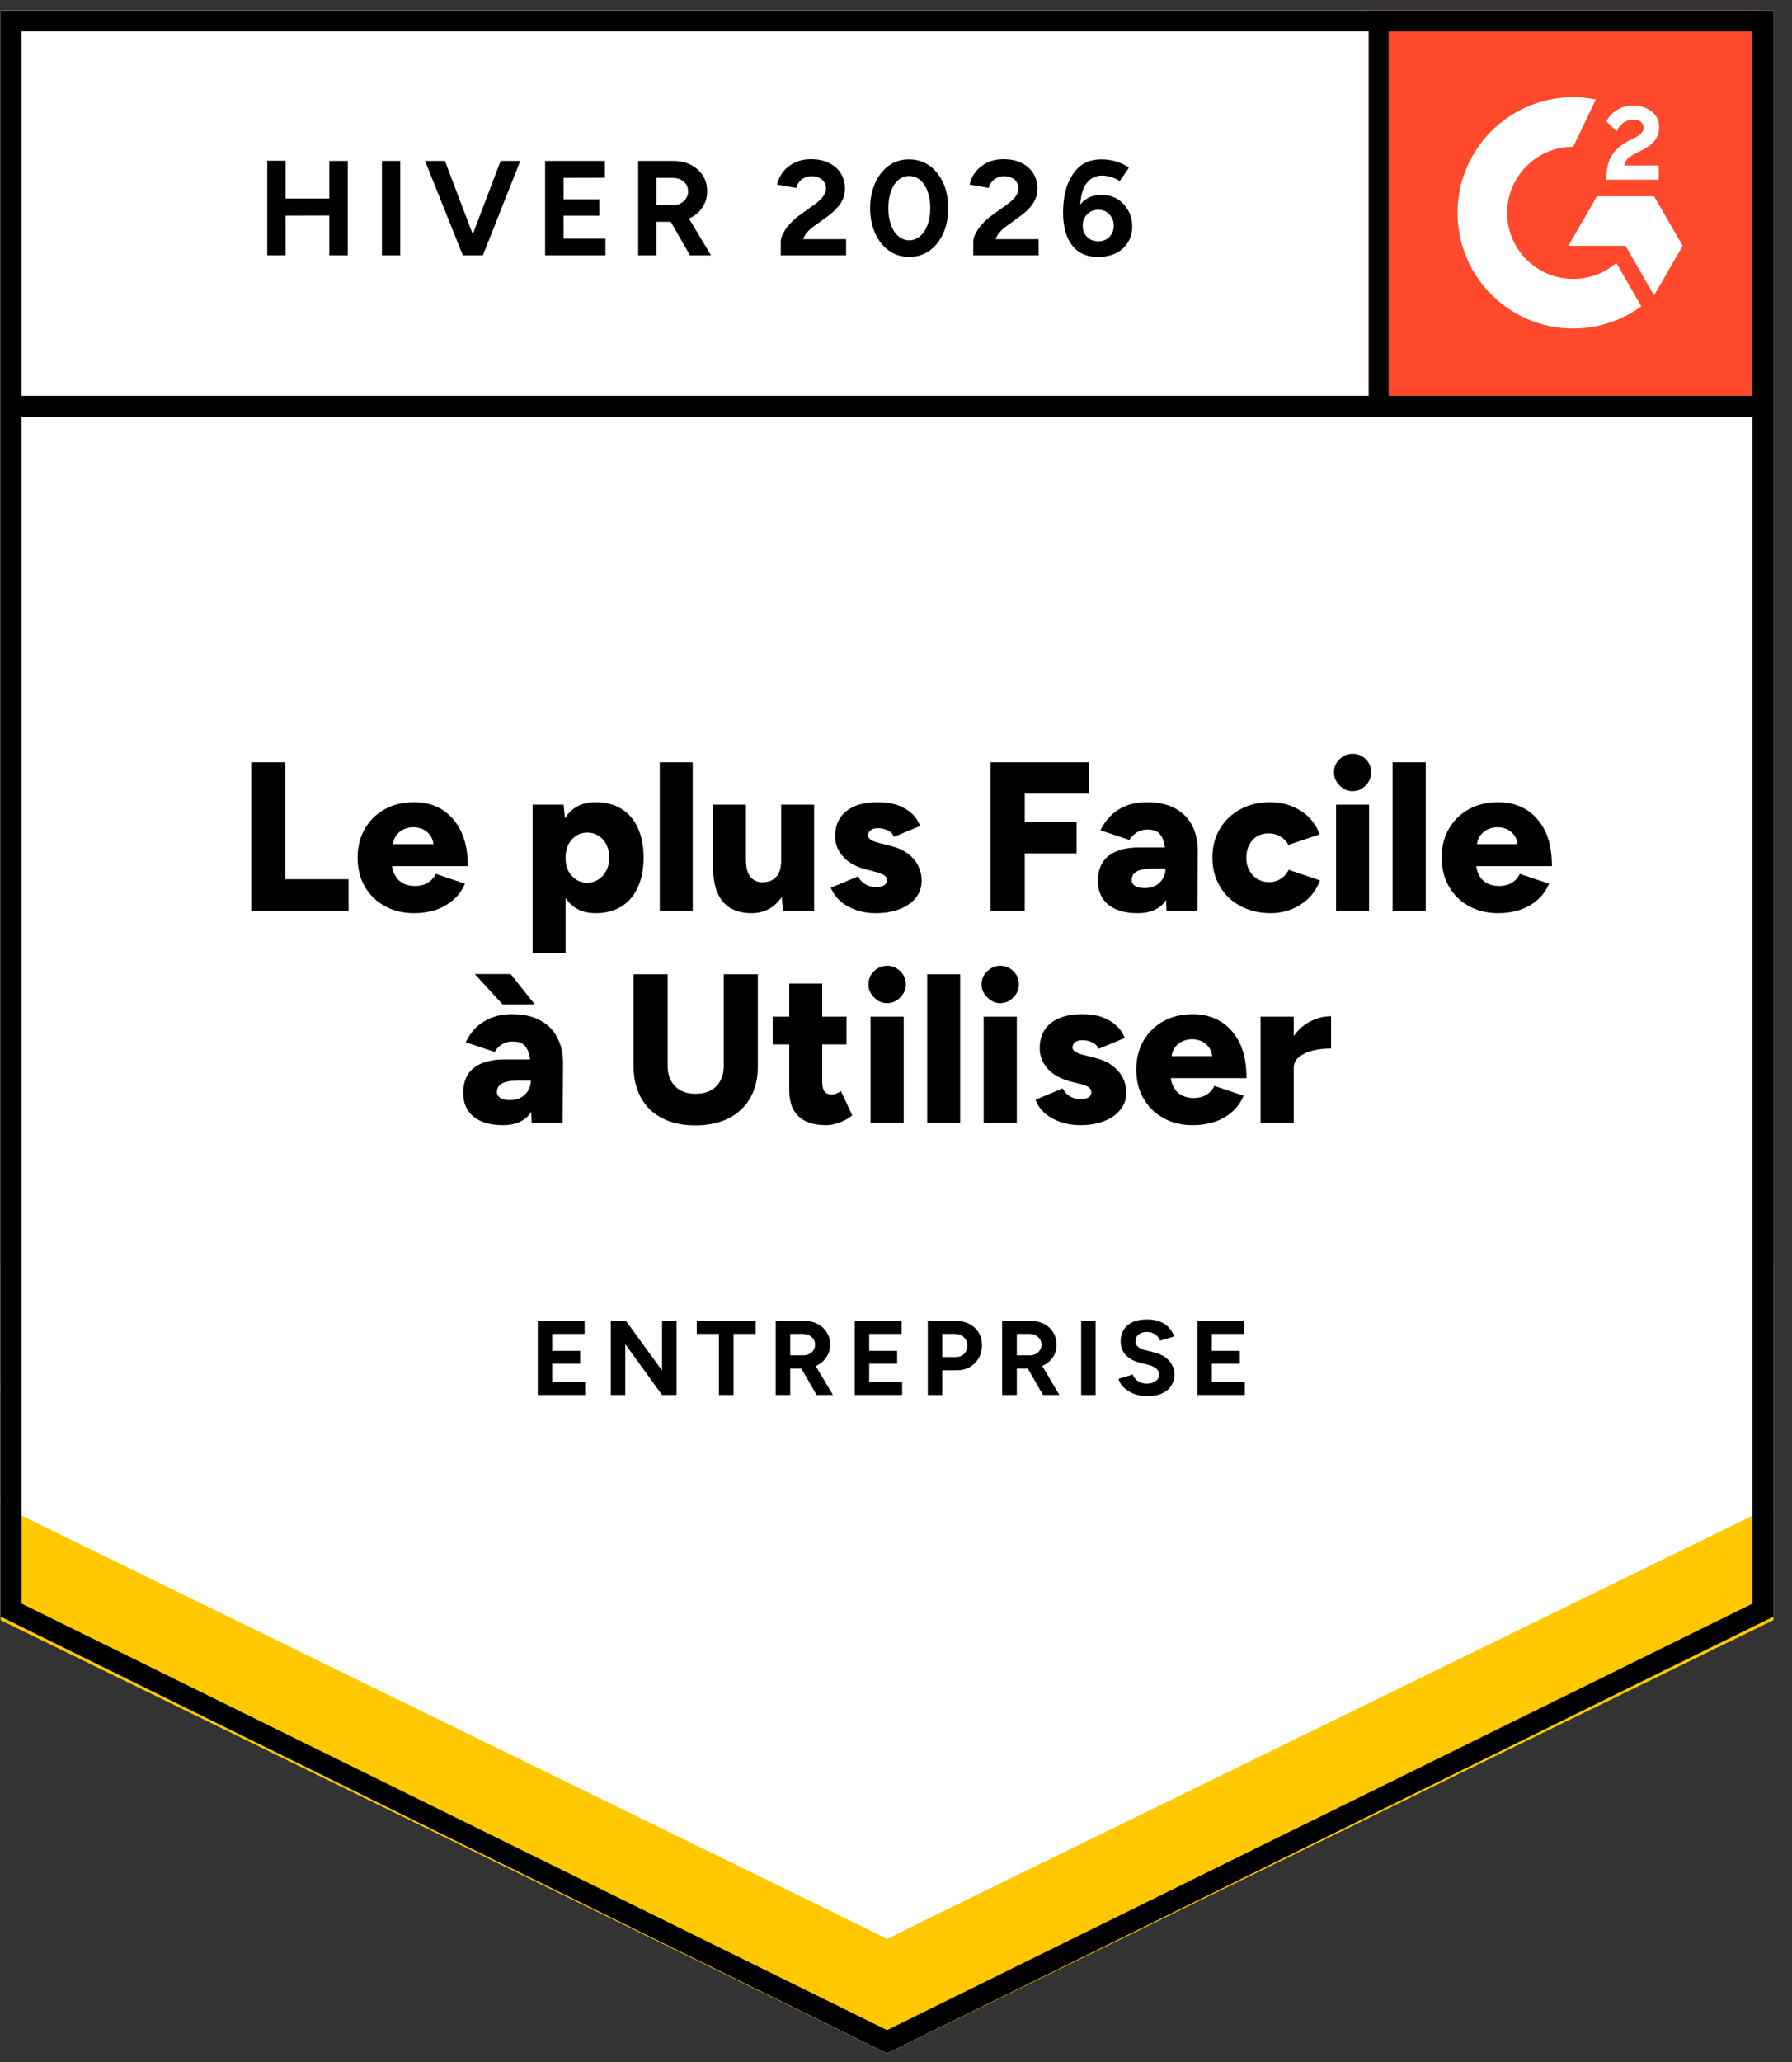 <svg xmlns="http://www.w3.org/2000/svg" fill="none" viewBox="0 0 93 107"><rect x="0" y="0" width="93" height="107" fill="#333333" stroke="none"/><path fill="#fff" d="m.035 83.877 46 22.666 46-22.666V.543h-92v83.334z"/><path fill="#fff" d="m.035 83.877 46 22.666 46-22.666V.543h-92v83.334z"/><path fill="#000" d="M17.09 13.25v-4.9h.96v4.9Zm-3.22 0V8.34h.95v4.91Zm.71-2.06v-.89h2.97v.88Zm5.24 2.06v-4.9h.95v4.9Zm4.3 0 1.86-4.9H27l-1.94 4.9Zm-.1 0-1.96-4.9h1.03l1.86 4.9Zm4.27 0v-4.9h3.1v.87l-2.14.01v1.11h1.85v.85h-1.85v1.19h2.17v.87Zm4.83 0v-4.9h1.82q.51 0 .91.2.4.21.63.56.22.35.22.82 0 .46-.24.82-.23.36-.64.56-.4.2-.92.2h-.83v1.74Zm2.69 0-1.13-1.97.73-.52 1.49 2.49Zm-1.74-2.61h.87q.22 0 .39-.09t.27-.25q.11-.16.11-.37 0-.31-.23-.51-.23-.19-.59-.19h-.82Zm6.45 2.61v-.71q0-.2.13-.44.12-.25.35-.49.22-.25.52-.46l.74-.53q.16-.11.29-.24.14-.13.23-.29.09-.16.09-.3 0-.19-.09-.33-.09-.15-.26-.23-.16-.09-.41-.09-.21 0-.37.09-.17.08-.27.22-.11.14-.15.3l-.99-.17q.07-.35.3-.65.23-.3.61-.49.37-.18.85-.18.55 0 .94.2.39.19.6.53.22.34.22.79t-.25.81q-.25.35-.68.66l-.67.48q-.2.14-.35.31-.15.17-.22.37h2.23v.84Zm6.67.08q-.6 0-1.05-.32-.46-.33-.72-.9-.26-.57-.26-1.31 0-.74.26-1.31.26-.57.71-.9.45-.32 1.05-.32.59 0 1.05.32.46.33.72.9.26.57.26 1.31 0 .74-.26 1.31-.26.57-.71.9-.46.32-1.05.32Zm0-.86q.31 0 .56-.22.25-.21.39-.59.14-.37.14-.86t-.14-.87q-.14-.38-.39-.59-.25-.21-.57-.21-.32 0-.56.21-.25.21-.38.59-.14.38-.14.87t.14.86q.13.38.38.59.25.22.57.22Zm3.32.78v-.71q0-.2.13-.44.12-.25.35-.49.22-.25.52-.46l.74-.53q.16-.11.29-.24.14-.13.23-.29.09-.16.09-.3 0-.19-.09-.33-.09-.15-.26-.23-.17-.09-.41-.09-.21 0-.37.09-.17.08-.27.22-.11.14-.15.3l-.99-.17q.07-.35.3-.65.23-.3.61-.49.37-.18.85-.18.54 0 .94.2.39.19.6.53.22.34.22.79t-.25.81q-.25.35-.69.66l-.66.48q-.2.14-.35.31-.15.17-.22.37h2.23v.84Zm6.49.08q-.5 0-.84-.17-.35-.18-.57-.5-.22-.31-.32-.73t-.1-.9q0-.56.11-1.06.12-.5.37-.88.24-.39.61-.61.38-.21.91-.21.39 0 .76.11.36.11.66.32l-.48.7q-.21-.15-.46-.22t-.46-.07q-.54 0-.85.47-.31.48-.29 1.51l-.19-.14q.16-.38.5-.61.33-.23.79-.23.47 0 .83.21.36.22.57.6.21.37.21.83 0 .46-.22.82-.22.36-.61.56-.4.2-.93.2Zm0-.81q.23 0 .41-.1.18-.11.29-.29.1-.18.1-.42t-.1-.42q-.11-.19-.29-.3-.18-.11-.41-.11-.23 0-.42.11-.18.11-.29.3-.1.18-.1.42t.1.42q.11.18.29.29.19.1.42.1Z" style="white-space:pre"/><g fill="#000" style="white-space:pre"><path d="M13.04 47.25v-7.7h1.77v6.07h3.28v1.63Zm8.45.13q-.86 0-1.52-.37-.66-.36-1.04-1.01-.37-.65-.37-1.5 0-.86.38-1.51t1.04-1.01q.66-.36 1.53-.36.78 0 1.41.37.62.38.99 1.11.37.74.37 1.84h-4.14l.19-.21q0 .38.16.66.15.29.42.44.28.14.62.14.41 0 .69-.18.28-.18.39-.45l1.52.51q-.22.52-.63.86-.4.34-.91.51-.52.16-1.1.16Zm-1.11-3.36-.18-.22h2.46l-.15.22q0-.41-.17-.65-.16-.24-.4-.35-.24-.1-.49-.1-.24 0-.49.1-.24.11-.41.35-.17.24-.17.65Zm7.26 5.43v-7.7h1.61l.1 1.01v6.69Zm3.27-2.07q-.68 0-1.14-.34-.46-.35-.69-1-.23-.65-.23-1.54 0-.9.23-1.55.23-.64.69-.99.46-.34 1.14-.34.77 0 1.33.34.57.35.86.99.3.65.3 1.55 0 .89-.3 1.54-.29.65-.86 1-.56.34-1.33.34Zm-.44-1.58q.33 0 .59-.17.25-.16.4-.45.16-.29.16-.68 0-.38-.15-.68-.14-.29-.4-.45-.26-.17-.59-.17-.33 0-.58.17-.26.16-.41.46-.14.3-.14.67 0 .39.14.68.15.29.4.45.25.17.58.17Zm3.77 1.45v-7.7h1.71v7.7Zm6.4 0-.1-1.01v-4.49h1.71v5.5ZM37 44.57v-2.82h1.71v2.82Zm1.71 0q0 .43.1.69.1.26.29.38.18.13.44.14.49 0 .74-.28.26-.28.26-.85h.51q0 .87-.26 1.48t-.72.93q-.46.32-1.06.32-.66 0-1.11-.27-.45-.27-.68-.82-.22-.55-.22-1.4v-.32Zm6.73 2.81q-.54 0-1-.16-.47-.16-.81-.45-.34-.29-.51-.71l1.41-.59q.14.28.4.42.25.14.51.14.28 0 .43-.09.16-.1.16-.26 0-.18-.16-.28-.16-.1-.46-.17l-.47-.12q-.77-.2-1.18-.66-.42-.46-.42-1.06 0-.85.59-1.31.58-.46 1.61-.46.59 0 1.03.15.45.16.75.44t.43.65l-1.36.56q-.08-.22-.31-.33-.24-.12-.53-.12-.24 0-.37.11-.13.1-.13.28 0 .13.16.22.16.1.46.17l.59.15q.51.13.87.4.35.27.52.62.18.36.18.77 0 .52-.3.89-.3.38-.84.59-.54.21-1.25.21Zm5.97-.13v-7.7h5.1v1.63h-3.33v1.48h2.69v1.62h-2.69v2.97Zm9.13 0-.05-1.19v-1.55q0-.44-.08-.77-.07-.33-.27-.52-.2-.18-.59-.18-.31 0-.54.14-.23.14-.4.4l-1.5-.5q.19-.41.52-.74.32-.33.79-.52.48-.2 1.1-.2.86 0 1.46.32.59.32.89.89.29.57.29 1.35l-.02 3.07Zm-1.5.13q-.98 0-1.52-.44t-.54-1.24q0-.87.56-1.3.56-.43 1.58-.43h1.5v1.1h-.85q-.55 0-.8.16-.24.15-.24.43 0 .19.18.31.18.11.5.11t.56-.13q.25-.14.38-.37.14-.23.14-.51h.43q0 1.1-.46 1.71-.46.6-1.42.6Zm6.91 0q-.88 0-1.57-.37-.69-.36-1.07-1.02-.39-.65-.39-1.49 0-.85.39-1.5.38-.64 1.06-1.01t1.56-.37q.84 0 1.55.43.7.43 1.01 1.24l-1.63.55q-.12-.26-.4-.43-.28-.17-.62-.17-.34 0-.6.15-.26.16-.41.45-.15.29-.15.66 0 .37.15.65.15.29.42.45.27.17.61.17.34 0 .62-.18.27-.18.4-.46l1.63.55q-.32.82-1.02 1.26-.7.44-1.54.44Zm3.39-.13v-5.5h1.71v5.5Zm.85-6.2q-.38 0-.67-.3-.29-.29-.29-.67 0-.41.29-.69.29-.28.67-.28.4 0 .69.28.28.28.28.69 0 .38-.28.67-.29.3-.69.3Zm2.08 6.2v-7.7h1.72v7.7Zm5.48.13q-.86 0-1.52-.37-.66-.36-1.03-1.01-.38-.65-.38-1.5 0-.86.38-1.51t1.04-1.01q.66-.36 1.53-.36.78 0 1.41.37.63.38 1 1.11.36.74.36 1.84h-4.13l.19-.21q0 .38.15.66.15.29.43.44.27.14.61.14.41 0 .69-.18.28-.18.39-.45l1.52.51q-.22.52-.62.86-.4.34-.92.51-.52.16-1.1.16Zm-1.11-3.36-.18-.22h2.47l-.16.22q0-.41-.16-.65-.17-.24-.41-.35-.24-.1-.48-.1t-.49.1q-.25.11-.42.35-.17.24-.17.65ZM27.59 58.25l-.04-1.19v-1.55q0-.44-.08-.77t-.27-.52q-.2-.18-.6-.18-.31 0-.54.14-.23.14-.39.4l-1.5-.5q.19-.41.51-.74.33-.33.8-.52.47-.2 1.1-.2.86 0 1.45.32.6.32.89.89.3.57.3 1.35l-.02 3.07Zm-1.49.13q-.98 0-1.52-.44t-.54-1.24q0-.87.56-1.3.56-.43 1.57-.43h1.51v1.1h-.86q-.55 0-.79.16-.24.15-.24.43 0 .19.18.31.18.11.5.11t.56-.13q.24-.14.38-.37.14-.23.14-.51h.43q0 1.1-.47 1.71-.46.6-1.41.6Zm-.02-6.27-1.44-1.57h1.86l1.25 1.57Zm10 6.28q-.99 0-1.71-.37t-1.1-1.06q-.39-.69-.39-1.64v-4.77h1.77v4.77q0 .44.18.76.17.32.5.5.32.17.77.17t.78-.17q.33-.18.5-.5.18-.32.18-.76v-4.77h1.77v4.77q0 .95-.39 1.64t-1.12 1.06q-.74.37-1.74.37Zm6.81-.01q-.98 0-1.46-.47-.47-.46-.47-1.33v-5.55h1.71v5.12q0 .33.12.48.12.16.38.16.1 0 .23-.05t.24-.13l.59 1.26q-.26.22-.63.36-.37.15-.71.15Zm-2.79-4.19v-1.44h3.83v1.44Zm5.08 4.06v-5.5h1.72v5.5Zm.86-6.2q-.39 0-.68-.3-.29-.29-.29-.67 0-.41.29-.69.29-.28.68-.28.39 0 .68.28.29.28.29.69 0 .38-.29.67-.29.3-.68.3Zm2.08 6.2v-7.7h1.71v7.7Zm2.93 0v-5.5h1.72v5.5Zm.86-6.2q-.38 0-.67-.3-.3-.29-.3-.67 0-.41.3-.69.29-.28.67-.28.4 0 .68.28.29.28.29.69 0 .38-.29.67-.28.3-.68.3Zm4.15 6.33q-.54 0-1.01-.16t-.81-.45q-.34-.29-.5-.71l1.41-.59q.14.28.39.42.25.14.52.14t.43-.09q.15-.1.15-.26 0-.18-.16-.28-.16-.1-.45-.17l-.48-.12q-.77-.2-1.18-.66-.41-.46-.41-1.06 0-.85.58-1.31.58-.46 1.62-.46.58 0 1.03.15.44.16.74.44.31.28.44.65l-1.36.56q-.08-.22-.32-.33-.24-.12-.52-.12-.24 0-.38.11-.13.1-.13.28 0 .13.16.22.16.1.47.17l.58.15q.52.13.87.4t.53.62q.18.36.18.77 0 .52-.31.89-.3.38-.84.59-.54.21-1.24.21Zm5.84 0q-.86 0-1.52-.37-.66-.36-1.03-1.01-.38-.65-.38-1.5 0-.86.38-1.51t1.04-1.01q.66-.36 1.53-.36.78 0 1.41.37.63.38 1 1.11.36.74.36 1.84h-4.13l.19-.21q0 .38.15.66.15.29.43.44.27.14.61.14.41 0 .69-.18.28-.18.39-.45l1.52.51q-.22.52-.62.86-.4.34-.92.51-.52.16-1.1.16Zm-1.11-3.36-.18-.22h2.47l-.16.22q0-.41-.16-.65-.17-.24-.41-.35-.24-.1-.48-.1t-.49.1q-.25.11-.42.35-.17.24-.17.65Zm5.89.38q0-.89.36-1.48.36-.6.9-.89.55-.3 1.14-.3v1.67q-.5 0-.95.11-.44.11-.72.34-.27.22-.27.57Zm-1.26 2.85v-5.5h1.72v5.5Z"/></g><path fill="#000" d="M27.91 72.38v-3.85h2.43v.68h-1.68v.88h1.45v.67h-1.45v.93h1.71v.69Zm3.79 0v-3.85h.78l1.88 2.58v-2.58h.75v3.85h-.75l-1.91-2.64v2.64Zm5.61 0v-3.17h-1.15v-.68h3.06v.68h-1.15v3.17Zm2.95 0v-3.85h1.43q.41 0 .72.15.31.16.49.44t.18.65q0 .36-.19.64-.18.29-.5.44-.32.16-.73.16h-.65v1.37Zm2.12 0-.89-1.55.57-.41 1.17 1.96Zm-1.37-2.06h.69q.17 0 .3-.07.14-.07.22-.2.08-.12.08-.28 0-.25-.18-.4-.18-.16-.46-.16h-.65Zm3.35 2.06v-3.85h2.43v.68h-1.68v.88h1.45v.67h-1.45v.93h1.71v.69Zm3.79 0v-3.85h1.43q.4 0 .72.16.31.16.49.45.17.29.17.67 0 .37-.17.66-.17.29-.46.46-.3.17-.69.17h-.74v1.28Zm.75-1.97h.72q.25 0 .42-.17.16-.17.16-.43 0-.27-.18-.43-.18-.17-.46-.17h-.66Zm3.11 1.97v-3.85h1.43q.41 0 .72.15.32.16.49.44.18.28.18.65 0 .36-.18.64-.19.29-.51.44-.32.16-.72.16h-.65v1.37Zm2.12 0-.89-1.55.58-.41 1.16 1.96Zm-1.36-2.06h.68q.17 0 .3-.07.14-.07.22-.2.08-.12.08-.28 0-.25-.18-.4-.18-.16-.46-.16h-.64Zm3.34 2.06v-3.85h.75v3.85Zm3.43.06q-.29 0-.54-.07-.25-.07-.45-.2t-.33-.29q-.13-.16-.17-.34l.74-.22q.07.19.25.33.18.13.46.14.29 0 .47-.13.19-.13.19-.34 0-.18-.15-.31-.14-.12-.4-.19l-.5-.13q-.28-.07-.49-.22-.22-.14-.34-.36-.12-.21-.12-.5 0-.54.36-.85.36-.3 1.02-.3.37 0 .65.11.28.1.46.3.19.2.29.47l-.73.22q-.07-.18-.24-.31-.18-.14-.45-.14t-.43.13q-.16.13-.16.36 0 .18.13.28.12.11.33.16l.51.13q.5.12.77.43.28.32.28.7 0 .34-.17.6-.16.26-.48.4-.31.14-.76.14Zm2.6-.06v-3.85h2.44v.68h-1.69v.88h1.45v.67h-1.45v.93h1.71v.69Z" style="white-space:pre"/><path fill="#FF492C" d="M71.035.543h21v21h-21z"/><g clip-path="url(#a)"><path fill="#fff" fill-rule="evenodd" d="M86.086 8.585h-1.794c.049-.281.222-.438.574-.616l.331-.168c.591-.303.906-.644.906-1.2a.972.972 0 0 0-.407-.828c-.266-.2-.591-.298-.965-.298a1.5 1.5 0 0 0-.819.233 1.383 1.383 0 0 0-.542.59l.52.519c.201-.406.494-.606.879-.606.325 0 .526.168.526.4 0 .195-.098.357-.472.546l-.211.103c-.461.233-.781.498-.965.8-.185.298-.277.682-.277 1.142v.124h2.716v-.74zm-.245 1.6h-2.966l-1.483 2.57h2.966l1.483 2.57 1.484-2.57-1.484-2.57z" clip-rule="evenodd"/><path fill="#fff" fill-rule="evenodd" d="M81.644 14.472a3.433 3.433 0 0 1-3.43-3.428 3.433 3.433 0 0 1 3.43-3.427l1.174-2.456a6 6 0 0 0-7.176 5.883 6 6 0 0 0 6.002 5.999 5.978 5.978 0 0 0 3.535-1.15l-1.3-2.252a3.417 3.417 0 0 1-2.235.831z" clip-rule="evenodd"/><path stroke="#000" stroke-width="1.085" d="M71.524 1.21v19.868"/></g><path fill="#FFC800" d="M.035 84.063v-6.5l46 23.042 46-23.042v6.5l-46 22.48-46-22.48z"/><path fill="#FFF" d="M.035 78.109v-6.5l46 23.042 46-23.042v6.5l-46 22.48-46-22.48z"/><path fill="#FFF" d="M.035 72.174v-6.5l46 23.043 46-23.043v6.5l-46 22.48-46-22.48z"/><path stroke="#000" stroke-width="1.085" d="m91.492 83.54-45.457 22.398L.578 83.54V1.086h90.914V83.54zm.118-62.462H.66"/><defs><clipPath id="a"><path fill="#fff" d="M0 0h21v21H0z" transform="translate(71.035 .543)"/></clipPath></defs></svg>